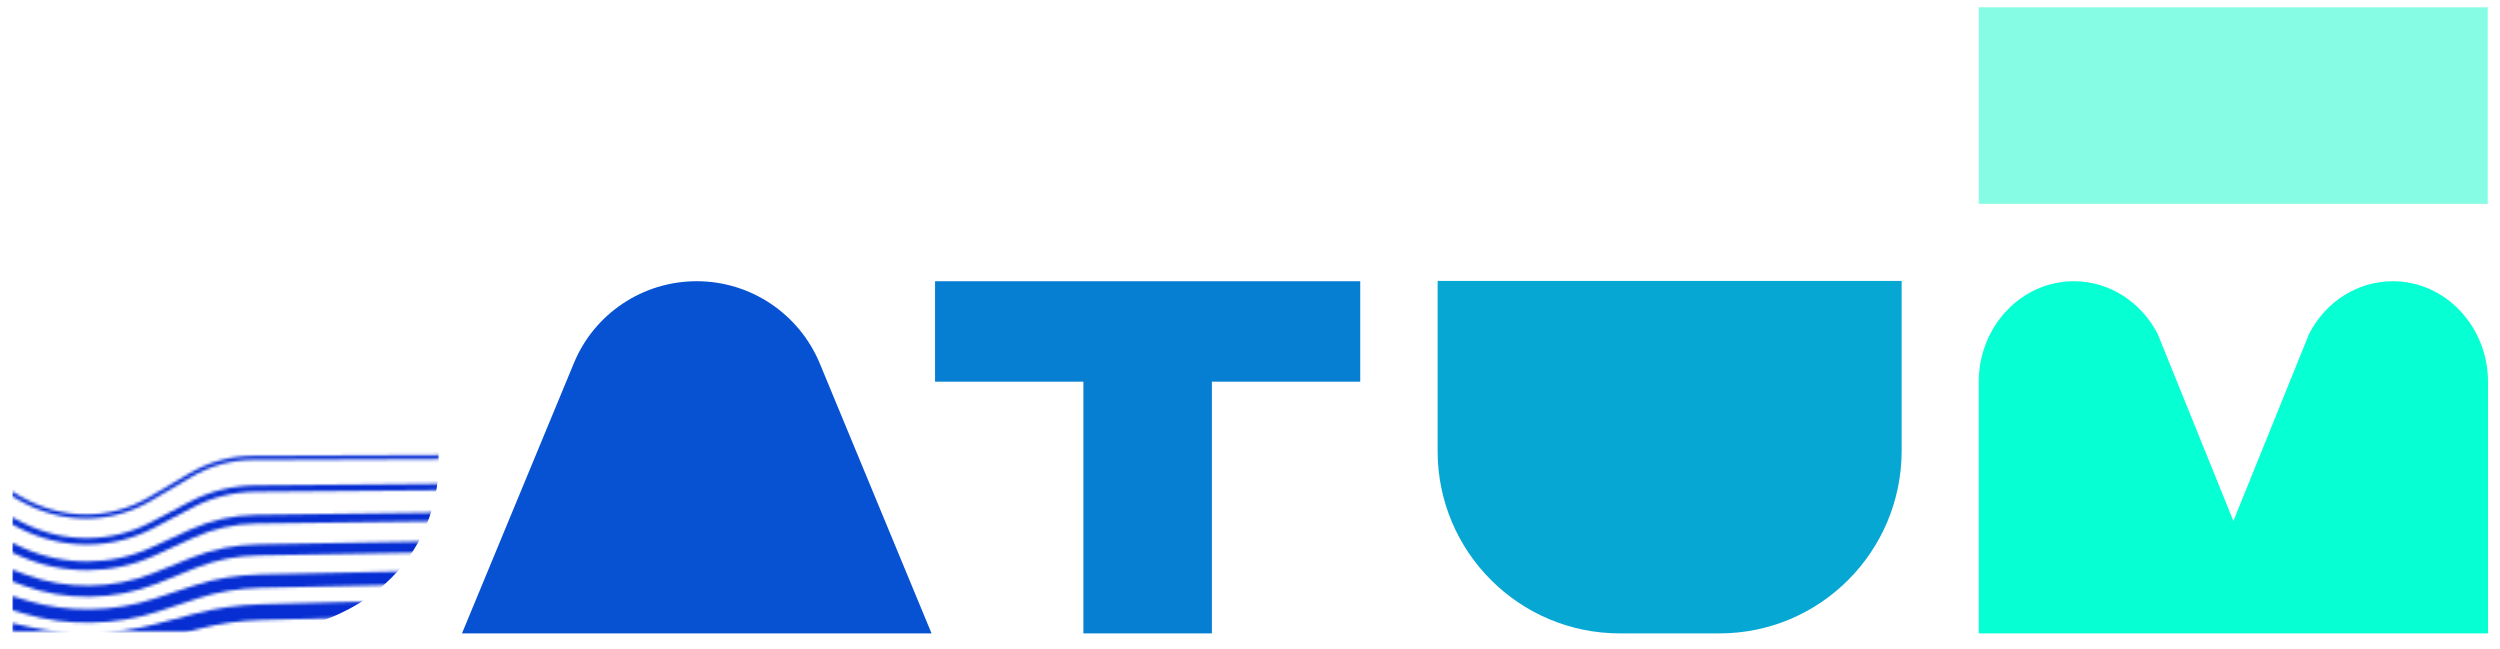 <?xml version="1.0" encoding="utf-8"?>
<!-- Generator: Adobe Illustrator 25.0.0, SVG Export Plug-In . SVG Version: 6.00 Build 0)  -->
<svg version="1.1" id="Layer_1" xmlns="http://www.w3.org/2000/svg" xmlns:xlink="http://www.w3.org/1999/xlink" x="0px" y="0px"
	 viewBox="0 0 856.1 222.2" style="enable-background:new 0 0 856.1 222.2;" xml:space="preserve">
<style type="text/css">
	.st0{filter:url(#Adobe_OpacityMaskFilter);}
	.st1{clip-path:url(#SVGID_3_);fill:none;stroke:#FFFFFF;stroke-width:1.397;stroke-miterlimit:10;}
	.st2{clip-path:url(#SVGID_3_);fill:none;stroke:#FFFFFF;stroke-width:2.196;stroke-miterlimit:10;}
	.st3{clip-path:url(#SVGID_3_);fill:none;stroke:#FFFFFF;stroke-width:2.994;stroke-miterlimit:10;}
	.st4{clip-path:url(#SVGID_3_);fill:none;stroke:#FFFFFF;stroke-width:3.792;stroke-miterlimit:10;}
	.st5{clip-path:url(#SVGID_3_);fill:none;stroke:#FFFFFF;stroke-width:4.591;stroke-miterlimit:10;}
	.st6{clip-path:url(#SVGID_3_);fill:none;stroke:#FFFFFF;stroke-width:5.389;stroke-miterlimit:10;}
	.st7{clip-path:url(#SVGID_3_);fill:none;stroke:#FFFFFF;stroke-width:6.188;stroke-miterlimit:10;}
	.st8{clip-path:url(#SVGID_3_);fill:none;stroke:#FFFFFF;stroke-width:6.986;stroke-miterlimit:10;}
	.st9{mask:url(#SVGID_1_);fill:#062ED3;}
	.st10{fill:#06A7D3;}
	.st11{fill:#0652D3;}
	.st12{fill:#067FD3;}
	.st13{fill:#06FFD3;}
	.st14{fill:#86FCE5;}
</style>
<g>
	<defs>
		<filter id="Adobe_OpacityMaskFilter" filterUnits="userSpaceOnUse" x="4.2" y="96" width="146.1" height="120.6">
			
				<feColorMatrix  type="matrix" values="-1 0 0 0 1  0 -1 0 0 1  0 0 -1 0 1  0 0 0 1 0" color-interpolation-filters="sRGB" result="source"/>
			<feFlood  style="flood-color:white;flood-opacity:1" result="back"/>
			<feBlend  in="source" in2="back" mode="normal"/>
		</filter>
	</defs>
	<mask maskUnits="userSpaceOnUse" x="4.2" y="96" width="146.1" height="120.6" id="SVGID_1_">
		<g class="st0">
			<g>
				<defs>
					
						<rect id="SVGID_2_" x="3.7" y="122.3" transform="matrix(1 -1.722401e-02 1.722401e-02 1 -3.097 1.627)" width="178.5" height="116.6"/>
				</defs>
				<clipPath id="SVGID_3_">
					<use xlink:href="#SVGID_2_"  style="overflow:visible;"/>
				</clipPath>
				<g>
					<path class="st1" d="M603.8,143.5l-208.5,4.4c-4.2,0.1-8.5-0.5-12.7-1.6l-18.3-5.1c-11.4-3.2-23.2-1.7-33.5,4.3l-7.7,4.5
						c-6.7,3.9-14.1,5.9-21.6,5.9l-214.8,0.9c-7.6,0-15.1,2.1-21.8,6.1l-13.4,7.9c-13.9,8.2-30.4,8.1-44.8-0.2l-18.9-11
						c-8.5-4.9-17.8-7-27-6.1l-75.1,7.5c-5.6,0.6-11,2.2-16.1,4.9l-29.7,15.9c-12.9,6.9-27.9,6.9-41.2-0.1l0,0
						c-6.1-3.2-12.7-5-19.3-5.2l-93.1-3.2"/>
					<path class="st2" d="M604.3,153.1L395.8,158c-4.2,0.1-8.5-0.4-12.6-1.4l-18.3-4.5c-11.4-2.8-23.2-1.4-33.5,4l-7.7,4
						c-6.7,3.5-14.1,5.3-21.6,5.4l-214.7,1.8c-7.6,0.1-15.1,1.9-21.9,5.5l-13.5,7.1c-14,7.3-30.5,7.3-44.8,0l-18.8-9.7
						c-8.4-4.3-17.7-6.1-27-5.3l-75.1,7c-5.6,0.5-11.1,2-16.2,4.5l-29.8,14.2c-13,6.2-27.9,6.2-41.1,0.1l0,0
						c-6.1-2.8-12.7-4.3-19.3-4.5l-93-2.4"/>
					<path class="st3" d="M604.9,162.7l-208.5,5.4c-4.2,0.1-8.5-0.3-12.6-1.1l-18.3-3.8c-11.3-2.4-23.2-1.1-33.6,3.6l-7.8,3.5
						c-6.7,3.1-14.1,4.7-21.7,4.8l-214.7,2.7c-7.6,0.1-15.1,1.8-21.9,4.9l-13.5,6.2c-14,6.4-30.5,6.5-44.7,0.2l-18.8-8.3
						c-8.4-3.7-17.7-5.2-26.9-4.4l-75.1,6.5c-5.6,0.5-11.1,1.8-16.2,4l-29.9,12.5c-13,5.4-27.9,5.6-41.1,0.3l0,0
						c-6.1-2.4-12.6-3.7-19.2-3.8l-93-1.6"/>
					<path class="st4" d="M605.4,172.2L397,178.1c-4.2,0.1-8.5-0.2-12.6-0.9l-18.2-3.1c-11.3-1.9-23.2-0.8-33.6,3.3l-7.8,3
						c-6.8,2.6-14.2,4.1-21.7,4.2l-214.6,3.7c-7.6,0.1-15.1,1.6-21.9,4.3L53,198.1c-14.1,5.6-30.6,5.8-44.7,0.5l-18.7-6.9
						c-8.4-3.1-17.6-4.4-26.9-3.6l-75.1,6c-5.6,0.4-11.1,1.6-16.2,3.5l-30,10.8c-13.1,4.7-28,4.9-41.1,0.6l0,0
						c-6.1-2-12.6-3.1-19.2-3.1l-92.9-0.8"/>
					<path class="st5" d="M606,181.8l-208.4,6.4c-4.2,0.1-8.5-0.1-12.6-0.6l-18.2-2.4c-11.3-1.5-23.1-0.5-33.6,3l-7.8,2.6
						c-6.8,2.2-14.2,3.5-21.7,3.6l-214.6,4.6c-7.6,0.2-15.1,1.4-22,3.7l-13.6,4.5c-14.1,4.7-30.6,5-44.7,0.7l-18.6-5.6
						c-8.3-2.5-17.6-3.5-26.8-2.8l-75.2,5.5c-5.6,0.4-11.1,1.4-16.2,3l-30.1,9.2c-13.1,4-28,4.3-41.1,0.8h0
						c-6-1.6-12.5-2.4-19.1-2.4l-92.9,0"/>
					<path class="st6" d="M606.5,191.4l-208.4,6.9c-4.2,0.1-8.5,0-12.6-0.4l-18.2-1.7c-11.3-1.1-23.1-0.2-33.6,2.6l-7.8,2.1
						c-6.8,1.8-14.2,2.9-21.8,3.1l-214.5,5.6c-7.6,0.2-15.1,1.3-22,3.1L54,216.3c-14.2,3.8-30.7,4.2-44.7,1l-18.5-4.2
						c-8.3-1.9-17.5-2.6-26.8-1.9l-75.2,5c-5.6,0.4-11.1,1.2-16.3,2.5l-30.2,7.5c-13.1,3.3-28,3.6-41.1,1h0
						c-6-1.2-12.5-1.8-19.1-1.7l-92.8,0.9"/>
					<path class="st7" d="M607.1,200.9l-208.4,7.4c-4.2,0.2-8.5,0.1-12.6-0.1l-18.1-1.1c-11.2-0.7-23.1,0.2-33.6,2.3l-7.9,1.6
						c-6.8,1.4-14.3,2.2-21.8,2.5l-214.4,6.5c-7.6,0.2-15.1,1.1-22,2.5l-13.7,2.8c-14.2,3-30.7,3.4-44.7,1.2l-18.5-2.9
						c-8.2-1.3-17.5-1.7-26.7-1.1l-75.2,4.5c-5.6,0.3-11.1,1-16.3,2l-30.3,5.8c-13.2,2.5-28.1,2.9-41.1,1.2h0
						c-6-0.8-12.5-1.2-19.1-1.1l-92.8,1.7"/>
					<path class="st8" d="M607.6,210.5l-208.3,7.9c-4.2,0.2-8.5,0.2-12.6,0.1l-18.1-0.4c-11.2-0.2-23.1,0.5-33.6,2l-7.9,1.1
						c-6.9,1-14.3,1.6-21.8,1.9l-214.4,7.5c-7.6,0.3-15.1,0.9-22.1,1.9l-13.8,2c-14.3,2.1-30.8,2.6-44.7,1.5L-8,234.5
						c-8.2-0.7-17.4-0.8-26.7-0.3l-75.3,4c-5.6,0.3-11.1,0.8-16.3,1.5l-30.4,4.1c-13.2,1.8-28.1,2.3-41.1,1.4l0,0
						c-6-0.4-12.4-0.5-19-0.4l-92.7,2.5"/>
				</g>
			</g>
		</g>
	</mask>
	<path class="st9" d="M150.4,156.3c0,41-34.2,60.3-63.3,60.3H4.2V96H87C116.1,96,150.4,115.3,150.4,156.3z"/>
	<path class="st10" d="M588.8,216.9h-34.1c-34.4,0-62.4-27.9-62.4-62.4V96.2h158.9v58.3C651.1,189,623.2,216.9,588.8,216.9z"/>
	<g>
		<g>
			<path class="st11" d="M201.8,216.9h-43.6l38.3-92.5c7-17,23.6-28.1,42.1-28.1h0c18.4,0,35,11.1,42.1,28.1l38.3,92.5h-49.3H201.8z
				"/>
			<path class="st12" d="M465.8,130.7H415v86.2h-44v-86.2h-50.8V96.3h145.6V130.7z"/>
			<path class="st13" d="M851.9,216.9H677.6v-86.1c0-19.1,14.6-34.5,32.6-34.5h0c12,0,23,7,28.7,18.1l25.9,64l25.9-64
				c5.7-11.2,16.7-18.1,28.7-18.1h0c18,0,32.6,15.5,32.6,34.5V216.9z"/>
		</g>
		<g>
			<path class="st14" d="M677.6,69.8V2.5h174.3v67.3H677.6z"/>
		</g>
	</g>
</g>
</svg>
